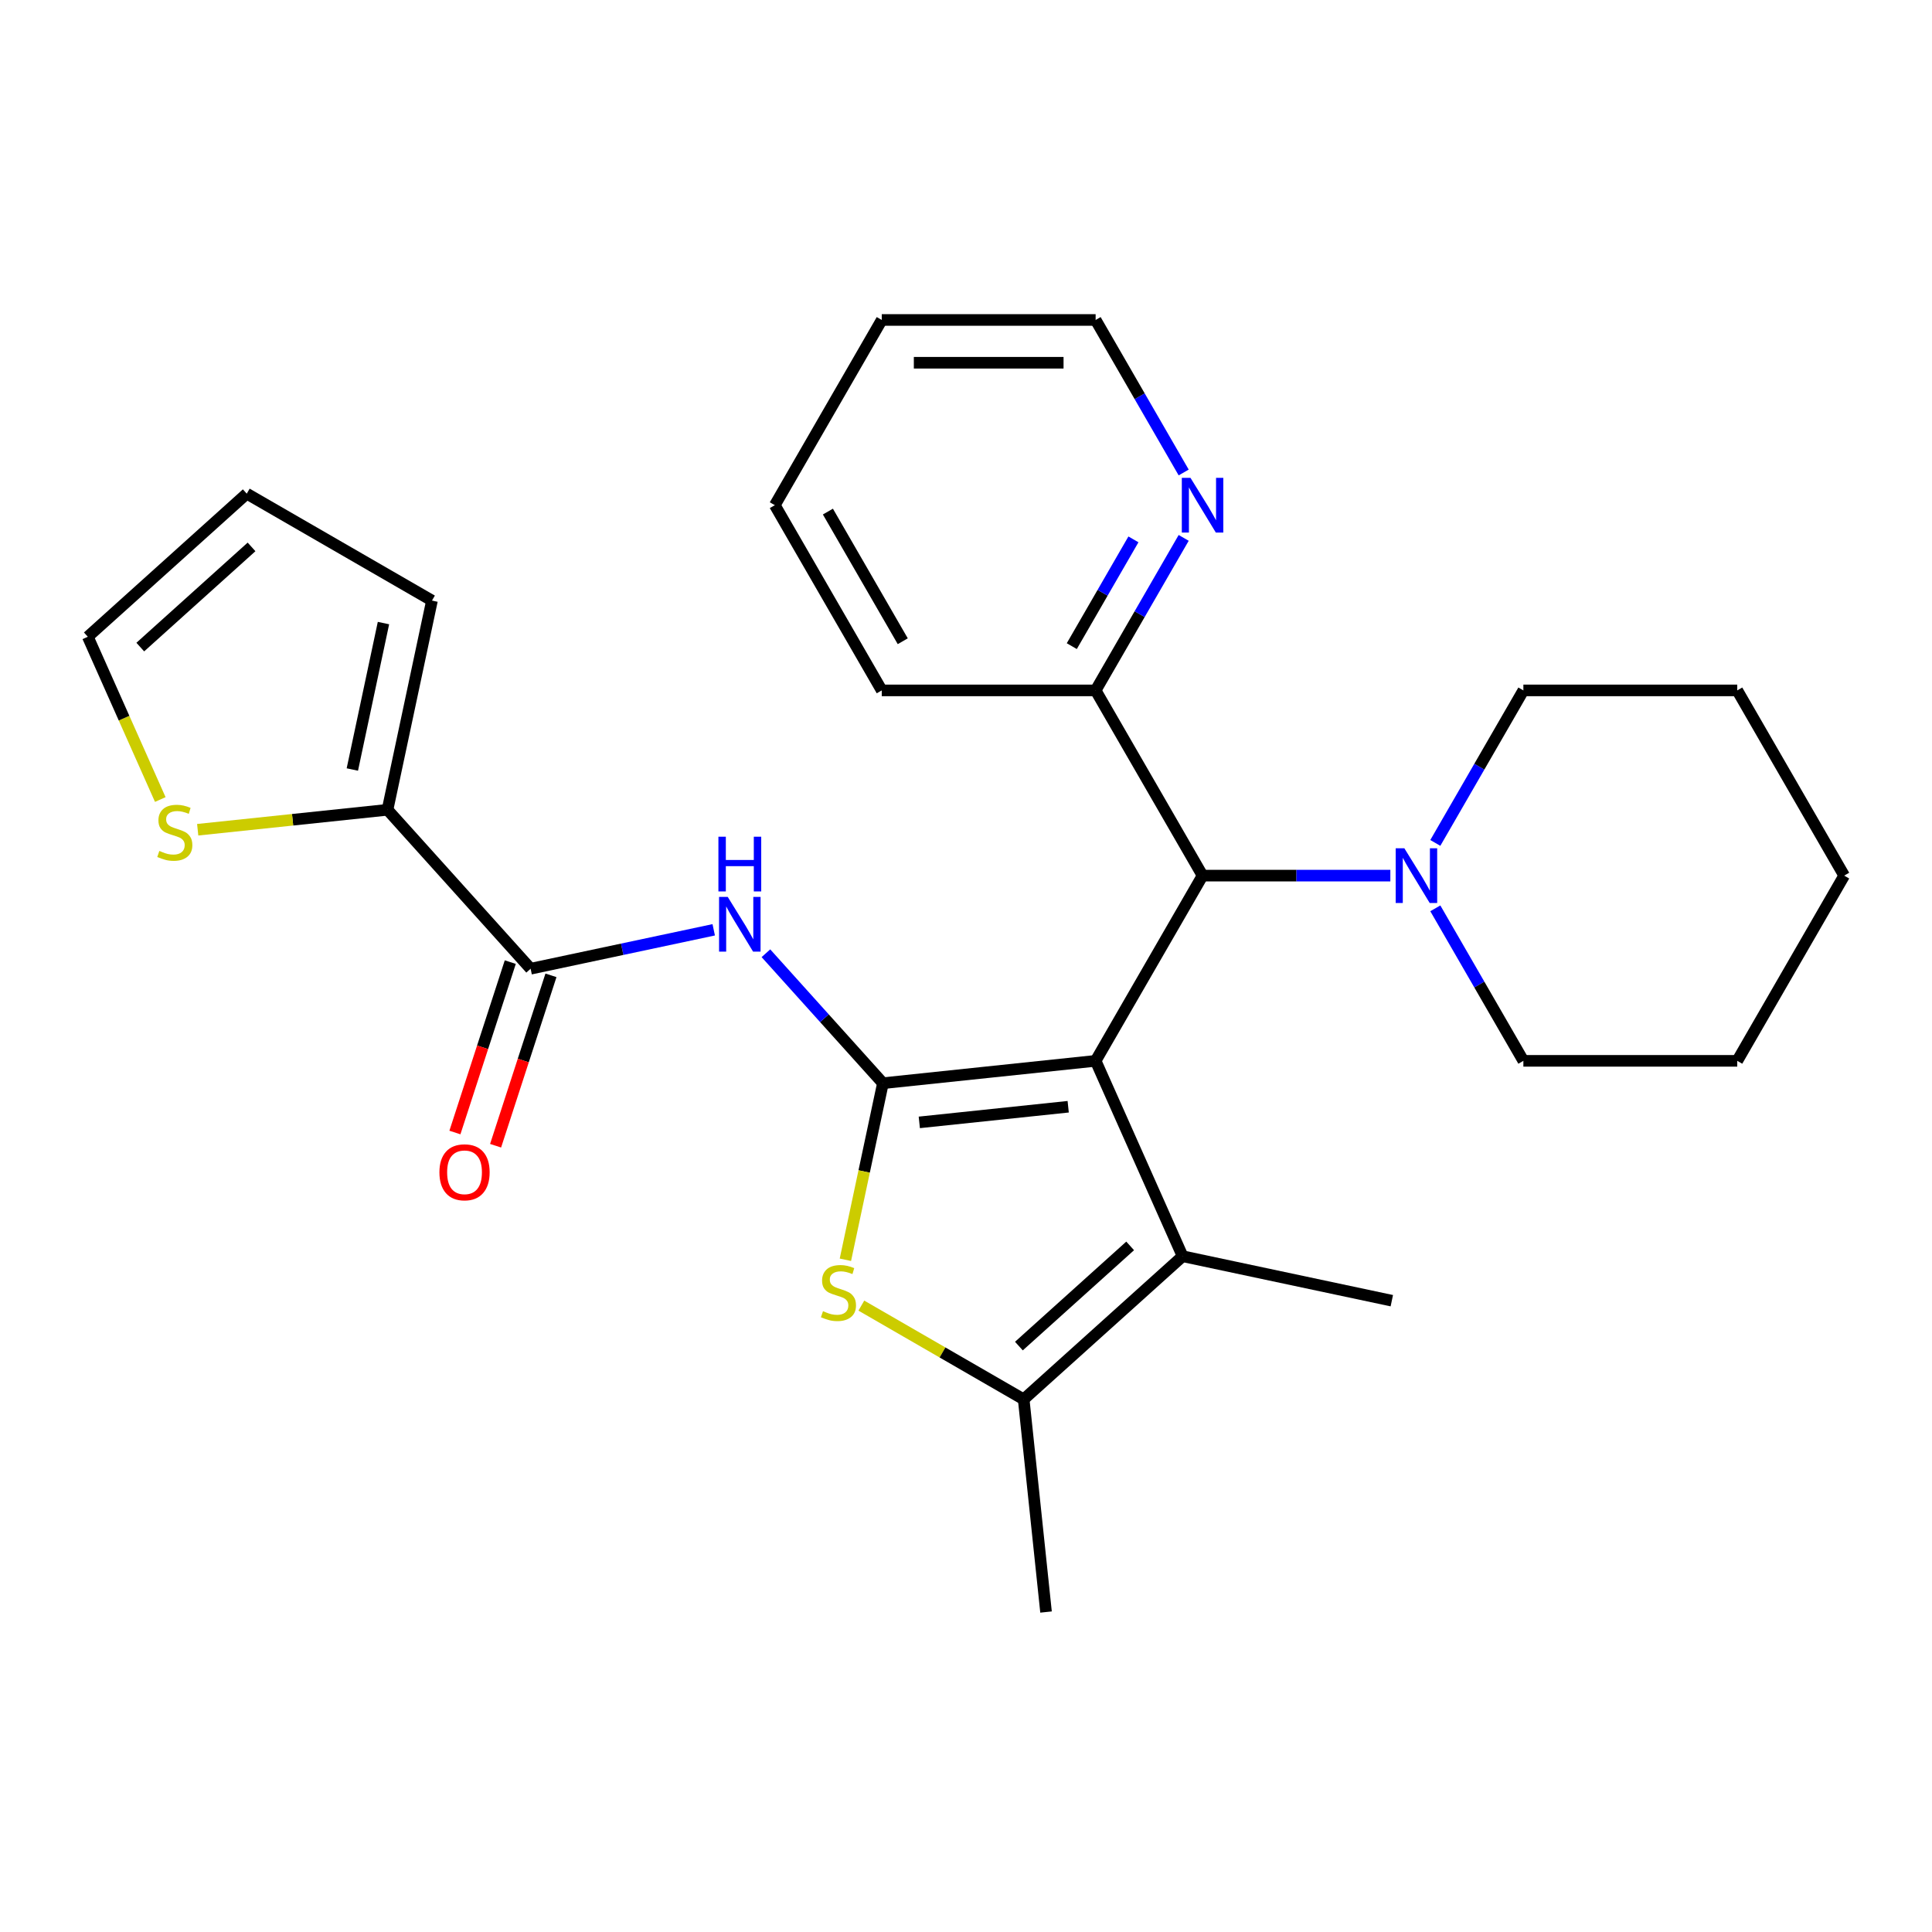 <?xml version='1.0' encoding='iso-8859-1'?>
<svg version='1.1' baseProfile='full'
              xmlns='http://www.w3.org/2000/svg'
                      xmlns:rdkit='http://www.rdkit.org/xml'
                      xmlns:xlink='http://www.w3.org/1999/xlink'
                  xml:space='preserve'
width='1000px' height='1000px' viewBox='0 0 1000 1000'>
<!-- END OF HEADER -->
<rect style='opacity:1.0;fill:#FFFFFF;stroke:none' width='1000' height='1000' x='0' y='0'> </rect>
<path class='bond-0' d='M 567.095,549.09 L 457.001,560.662' style='fill:none;fill-rule:evenodd;stroke:#000000;stroke-width:6px;stroke-linecap:butt;stroke-linejoin:miter;stroke-opacity:1' />
<path class='bond-0' d='M 552.895,572.845 L 475.829,580.945' style='fill:none;fill-rule:evenodd;stroke:#000000;stroke-width:6px;stroke-linecap:butt;stroke-linejoin:miter;stroke-opacity:1' />
<path class='bond-1' d='M 567.095,549.09 L 612.121,650.22' style='fill:none;fill-rule:evenodd;stroke:#000000;stroke-width:6px;stroke-linecap:butt;stroke-linejoin:miter;stroke-opacity:1' />
<path class='bond-5' d='M 567.095,549.09 L 622.445,453.221' style='fill:none;fill-rule:evenodd;stroke:#000000;stroke-width:6px;stroke-linecap:butt;stroke-linejoin:miter;stroke-opacity:1' />
<path class='bond-2' d='M 457.001,560.662 L 447.288,606.358' style='fill:none;fill-rule:evenodd;stroke:#000000;stroke-width:6px;stroke-linecap:butt;stroke-linejoin:miter;stroke-opacity:1' />
<path class='bond-2' d='M 447.288,606.358 L 437.575,652.055' style='fill:none;fill-rule:evenodd;stroke:#CCCC00;stroke-width:6px;stroke-linecap:butt;stroke-linejoin:miter;stroke-opacity:1' />
<path class='bond-3' d='M 457.001,560.662 L 426.718,527.029' style='fill:none;fill-rule:evenodd;stroke:#000000;stroke-width:6px;stroke-linecap:butt;stroke-linejoin:miter;stroke-opacity:1' />
<path class='bond-3' d='M 426.718,527.029 L 396.436,493.397' style='fill:none;fill-rule:evenodd;stroke:#0000FF;stroke-width:6px;stroke-linecap:butt;stroke-linejoin:miter;stroke-opacity:1' />
<path class='bond-4' d='M 612.121,650.22 L 529.854,724.293' style='fill:none;fill-rule:evenodd;stroke:#000000;stroke-width:6px;stroke-linecap:butt;stroke-linejoin:miter;stroke-opacity:1' />
<path class='bond-4' d='M 584.966,644.878 L 527.38,696.729' style='fill:none;fill-rule:evenodd;stroke:#000000;stroke-width:6px;stroke-linecap:butt;stroke-linejoin:miter;stroke-opacity:1' />
<path class='bond-16' d='M 612.121,650.22 L 720.402,673.236' style='fill:none;fill-rule:evenodd;stroke:#000000;stroke-width:6px;stroke-linecap:butt;stroke-linejoin:miter;stroke-opacity:1' />
<path class='bond-27' d='M 445.833,675.783 L 487.844,700.038' style='fill:none;fill-rule:evenodd;stroke:#CCCC00;stroke-width:6px;stroke-linecap:butt;stroke-linejoin:miter;stroke-opacity:1' />
<path class='bond-27' d='M 487.844,700.038 L 529.854,724.293' style='fill:none;fill-rule:evenodd;stroke:#000000;stroke-width:6px;stroke-linecap:butt;stroke-linejoin:miter;stroke-opacity:1' />
<path class='bond-6' d='M 369.421,481.266 L 322.034,491.339' style='fill:none;fill-rule:evenodd;stroke:#0000FF;stroke-width:6px;stroke-linecap:butt;stroke-linejoin:miter;stroke-opacity:1' />
<path class='bond-6' d='M 322.034,491.339 L 274.647,501.411' style='fill:none;fill-rule:evenodd;stroke:#000000;stroke-width:6px;stroke-linecap:butt;stroke-linejoin:miter;stroke-opacity:1' />
<path class='bond-17' d='M 529.854,724.293 L 541.426,834.387' style='fill:none;fill-rule:evenodd;stroke:#000000;stroke-width:6px;stroke-linecap:butt;stroke-linejoin:miter;stroke-opacity:1' />
<path class='bond-8' d='M 622.445,453.221 L 671.041,453.221' style='fill:none;fill-rule:evenodd;stroke:#000000;stroke-width:6px;stroke-linecap:butt;stroke-linejoin:miter;stroke-opacity:1' />
<path class='bond-8' d='M 671.041,453.221 L 719.638,453.221' style='fill:none;fill-rule:evenodd;stroke:#0000FF;stroke-width:6px;stroke-linecap:butt;stroke-linejoin:miter;stroke-opacity:1' />
<path class='bond-10' d='M 622.445,453.221 L 567.095,357.352' style='fill:none;fill-rule:evenodd;stroke:#000000;stroke-width:6px;stroke-linecap:butt;stroke-linejoin:miter;stroke-opacity:1' />
<path class='bond-7' d='M 274.647,501.411 L 200.574,419.145' style='fill:none;fill-rule:evenodd;stroke:#000000;stroke-width:6px;stroke-linecap:butt;stroke-linejoin:miter;stroke-opacity:1' />
<path class='bond-12' d='M 264.119,497.99 L 249.791,542.088' style='fill:none;fill-rule:evenodd;stroke:#000000;stroke-width:6px;stroke-linecap:butt;stroke-linejoin:miter;stroke-opacity:1' />
<path class='bond-12' d='M 249.791,542.088 L 235.463,586.185' style='fill:none;fill-rule:evenodd;stroke:#FF0000;stroke-width:6px;stroke-linecap:butt;stroke-linejoin:miter;stroke-opacity:1' />
<path class='bond-12' d='M 285.175,504.832 L 270.847,548.929' style='fill:none;fill-rule:evenodd;stroke:#000000;stroke-width:6px;stroke-linecap:butt;stroke-linejoin:miter;stroke-opacity:1' />
<path class='bond-12' d='M 270.847,548.929 L 256.519,593.027' style='fill:none;fill-rule:evenodd;stroke:#FF0000;stroke-width:6px;stroke-linecap:butt;stroke-linejoin:miter;stroke-opacity:1' />
<path class='bond-9' d='M 200.574,419.145 L 151.451,424.308' style='fill:none;fill-rule:evenodd;stroke:#000000;stroke-width:6px;stroke-linecap:butt;stroke-linejoin:miter;stroke-opacity:1' />
<path class='bond-9' d='M 151.451,424.308 L 102.328,429.471' style='fill:none;fill-rule:evenodd;stroke:#CCCC00;stroke-width:6px;stroke-linecap:butt;stroke-linejoin:miter;stroke-opacity:1' />
<path class='bond-13' d='M 200.574,419.145 L 223.59,310.864' style='fill:none;fill-rule:evenodd;stroke:#000000;stroke-width:6px;stroke-linecap:butt;stroke-linejoin:miter;stroke-opacity:1' />
<path class='bond-13' d='M 182.37,398.299 L 198.481,322.503' style='fill:none;fill-rule:evenodd;stroke:#000000;stroke-width:6px;stroke-linecap:butt;stroke-linejoin:miter;stroke-opacity:1' />
<path class='bond-18' d='M 742.918,470.149 L 765.707,509.619' style='fill:none;fill-rule:evenodd;stroke:#0000FF;stroke-width:6px;stroke-linecap:butt;stroke-linejoin:miter;stroke-opacity:1' />
<path class='bond-18' d='M 765.707,509.619 L 788.495,549.09' style='fill:none;fill-rule:evenodd;stroke:#000000;stroke-width:6px;stroke-linecap:butt;stroke-linejoin:miter;stroke-opacity:1' />
<path class='bond-19' d='M 742.918,436.294 L 765.707,396.823' style='fill:none;fill-rule:evenodd;stroke:#0000FF;stroke-width:6px;stroke-linecap:butt;stroke-linejoin:miter;stroke-opacity:1' />
<path class='bond-19' d='M 765.707,396.823 L 788.495,357.352' style='fill:none;fill-rule:evenodd;stroke:#000000;stroke-width:6px;stroke-linecap:butt;stroke-linejoin:miter;stroke-opacity:1' />
<path class='bond-14' d='M 82.962,413.829 L 64.208,371.708' style='fill:none;fill-rule:evenodd;stroke:#CCCC00;stroke-width:6px;stroke-linecap:butt;stroke-linejoin:miter;stroke-opacity:1' />
<path class='bond-14' d='M 64.208,371.708 L 45.455,329.587' style='fill:none;fill-rule:evenodd;stroke:#000000;stroke-width:6px;stroke-linecap:butt;stroke-linejoin:miter;stroke-opacity:1' />
<path class='bond-11' d='M 567.095,357.352 L 589.883,317.881' style='fill:none;fill-rule:evenodd;stroke:#000000;stroke-width:6px;stroke-linecap:butt;stroke-linejoin:miter;stroke-opacity:1' />
<path class='bond-11' d='M 589.883,317.881 L 612.672,278.41' style='fill:none;fill-rule:evenodd;stroke:#0000FF;stroke-width:6px;stroke-linecap:butt;stroke-linejoin:miter;stroke-opacity:1' />
<path class='bond-11' d='M 554.758,334.441 L 570.709,306.811' style='fill:none;fill-rule:evenodd;stroke:#000000;stroke-width:6px;stroke-linecap:butt;stroke-linejoin:miter;stroke-opacity:1' />
<path class='bond-11' d='M 570.709,306.811 L 586.661,279.181' style='fill:none;fill-rule:evenodd;stroke:#0000FF;stroke-width:6px;stroke-linecap:butt;stroke-linejoin:miter;stroke-opacity:1' />
<path class='bond-21' d='M 567.095,357.352 L 456.395,357.352' style='fill:none;fill-rule:evenodd;stroke:#000000;stroke-width:6px;stroke-linecap:butt;stroke-linejoin:miter;stroke-opacity:1' />
<path class='bond-20' d='M 612.672,244.555 L 589.883,205.084' style='fill:none;fill-rule:evenodd;stroke:#0000FF;stroke-width:6px;stroke-linecap:butt;stroke-linejoin:miter;stroke-opacity:1' />
<path class='bond-20' d='M 589.883,205.084 L 567.095,165.613' style='fill:none;fill-rule:evenodd;stroke:#000000;stroke-width:6px;stroke-linecap:butt;stroke-linejoin:miter;stroke-opacity:1' />
<path class='bond-15' d='M 223.59,310.864 L 127.721,255.514' style='fill:none;fill-rule:evenodd;stroke:#000000;stroke-width:6px;stroke-linecap:butt;stroke-linejoin:miter;stroke-opacity:1' />
<path class='bond-30' d='M 45.455,329.587 L 127.721,255.514' style='fill:none;fill-rule:evenodd;stroke:#000000;stroke-width:6px;stroke-linecap:butt;stroke-linejoin:miter;stroke-opacity:1' />
<path class='bond-30' d='M 72.609,334.929 L 130.195,283.078' style='fill:none;fill-rule:evenodd;stroke:#000000;stroke-width:6px;stroke-linecap:butt;stroke-linejoin:miter;stroke-opacity:1' />
<path class='bond-23' d='M 788.495,549.09 L 899.195,549.09' style='fill:none;fill-rule:evenodd;stroke:#000000;stroke-width:6px;stroke-linecap:butt;stroke-linejoin:miter;stroke-opacity:1' />
<path class='bond-22' d='M 788.495,357.352 L 899.195,357.352' style='fill:none;fill-rule:evenodd;stroke:#000000;stroke-width:6px;stroke-linecap:butt;stroke-linejoin:miter;stroke-opacity:1' />
<path class='bond-28' d='M 567.095,165.613 L 456.395,165.613' style='fill:none;fill-rule:evenodd;stroke:#000000;stroke-width:6px;stroke-linecap:butt;stroke-linejoin:miter;stroke-opacity:1' />
<path class='bond-28' d='M 550.49,187.754 L 473,187.754' style='fill:none;fill-rule:evenodd;stroke:#000000;stroke-width:6px;stroke-linecap:butt;stroke-linejoin:miter;stroke-opacity:1' />
<path class='bond-25' d='M 456.395,357.352 L 401.045,261.483' style='fill:none;fill-rule:evenodd;stroke:#000000;stroke-width:6px;stroke-linecap:butt;stroke-linejoin:miter;stroke-opacity:1' />
<path class='bond-25' d='M 467.266,331.901 L 428.521,264.793' style='fill:none;fill-rule:evenodd;stroke:#000000;stroke-width:6px;stroke-linecap:butt;stroke-linejoin:miter;stroke-opacity:1' />
<path class='bond-26' d='M 899.195,357.352 L 954.545,453.221' style='fill:none;fill-rule:evenodd;stroke:#000000;stroke-width:6px;stroke-linecap:butt;stroke-linejoin:miter;stroke-opacity:1' />
<path class='bond-29' d='M 899.195,549.09 L 954.545,453.221' style='fill:none;fill-rule:evenodd;stroke:#000000;stroke-width:6px;stroke-linecap:butt;stroke-linejoin:miter;stroke-opacity:1' />
<path class='bond-24' d='M 456.395,165.613 L 401.045,261.483' style='fill:none;fill-rule:evenodd;stroke:#000000;stroke-width:6px;stroke-linecap:butt;stroke-linejoin:miter;stroke-opacity:1' />
<path  class='atom-3' d='M 425.985 678.663
Q 426.305 678.783, 427.625 679.343
Q 428.945 679.903, 430.385 680.263
Q 431.865 680.583, 433.305 680.583
Q 435.985 680.583, 437.545 679.303
Q 439.105 677.983, 439.105 675.703
Q 439.105 674.143, 438.305 673.183
Q 437.545 672.223, 436.345 671.703
Q 435.145 671.183, 433.145 670.583
Q 430.625 669.823, 429.105 669.103
Q 427.625 668.383, 426.545 666.863
Q 425.505 665.343, 425.505 662.783
Q 425.505 659.223, 427.905 657.023
Q 430.345 654.823, 435.145 654.823
Q 438.425 654.823, 442.145 656.383
L 441.225 659.463
Q 437.825 658.063, 435.265 658.063
Q 432.505 658.063, 430.985 659.223
Q 429.465 660.343, 429.505 662.303
Q 429.505 663.823, 430.265 664.743
Q 431.065 665.663, 432.185 666.183
Q 433.345 666.703, 435.265 667.303
Q 437.825 668.103, 439.345 668.903
Q 440.865 669.703, 441.945 671.343
Q 443.065 672.943, 443.065 675.703
Q 443.065 679.623, 440.425 681.743
Q 437.825 683.823, 433.465 683.823
Q 430.945 683.823, 429.025 683.263
Q 427.145 682.743, 424.905 681.823
L 425.985 678.663
' fill='#CCCC00'/>
<path  class='atom-4' d='M 376.668 464.235
L 385.948 479.235
Q 386.868 480.715, 388.348 483.395
Q 389.828 486.075, 389.908 486.235
L 389.908 464.235
L 393.668 464.235
L 393.668 492.555
L 389.788 492.555
L 379.828 476.155
Q 378.668 474.235, 377.428 472.035
Q 376.228 469.835, 375.868 469.155
L 375.868 492.555
L 372.188 492.555
L 372.188 464.235
L 376.668 464.235
' fill='#0000FF'/>
<path  class='atom-4' d='M 371.848 433.083
L 375.688 433.083
L 375.688 445.123
L 390.168 445.123
L 390.168 433.083
L 394.008 433.083
L 394.008 461.403
L 390.168 461.403
L 390.168 448.323
L 375.688 448.323
L 375.688 461.403
L 371.848 461.403
L 371.848 433.083
' fill='#0000FF'/>
<path  class='atom-9' d='M 726.885 439.061
L 736.165 454.061
Q 737.085 455.541, 738.565 458.221
Q 740.045 460.901, 740.125 461.061
L 740.125 439.061
L 743.885 439.061
L 743.885 467.381
L 740.005 467.381
L 730.045 450.981
Q 728.885 449.061, 727.645 446.861
Q 726.445 444.661, 726.085 443.981
L 726.085 467.381
L 722.405 467.381
L 722.405 439.061
L 726.885 439.061
' fill='#0000FF'/>
<path  class='atom-10' d='M 82.48 440.436
Q 82.8 440.556, 84.12 441.116
Q 85.44 441.676, 86.88 442.036
Q 88.36 442.356, 89.8 442.356
Q 92.48 442.356, 94.04 441.076
Q 95.6 439.756, 95.6 437.476
Q 95.6 435.916, 94.8 434.956
Q 94.04 433.996, 92.84 433.476
Q 91.64 432.956, 89.64 432.356
Q 87.12 431.596, 85.6 430.876
Q 84.12 430.156, 83.04 428.636
Q 82 427.116, 82 424.556
Q 82 420.996, 84.4 418.796
Q 86.84 416.596, 91.64 416.596
Q 94.92 416.596, 98.64 418.156
L 97.72 421.236
Q 94.32 419.836, 91.76 419.836
Q 89 419.836, 87.48 420.996
Q 85.96 422.116, 86 424.076
Q 86 425.596, 86.76 426.516
Q 87.56 427.436, 88.68 427.956
Q 89.84 428.476, 91.76 429.076
Q 94.32 429.876, 95.84 430.676
Q 97.36 431.476, 98.44 433.116
Q 99.56 434.716, 99.56 437.476
Q 99.56 441.396, 96.92 443.516
Q 94.32 445.596, 89.96 445.596
Q 87.44 445.596, 85.52 445.036
Q 83.64 444.516, 81.4 443.596
L 82.48 440.436
' fill='#CCCC00'/>
<path  class='atom-12' d='M 616.185 247.323
L 625.465 262.323
Q 626.385 263.803, 627.865 266.483
Q 629.345 269.163, 629.425 269.323
L 629.425 247.323
L 633.185 247.323
L 633.185 275.643
L 629.305 275.643
L 619.345 259.243
Q 618.185 257.323, 616.945 255.123
Q 615.745 252.923, 615.385 252.243
L 615.385 275.643
L 611.705 275.643
L 611.705 247.323
L 616.185 247.323
' fill='#0000FF'/>
<path  class='atom-13' d='M 227.439 606.773
Q 227.439 599.973, 230.799 596.173
Q 234.159 592.373, 240.439 592.373
Q 246.719 592.373, 250.079 596.173
Q 253.439 599.973, 253.439 606.773
Q 253.439 613.653, 250.039 617.573
Q 246.639 621.453, 240.439 621.453
Q 234.199 621.453, 230.799 617.573
Q 227.439 613.693, 227.439 606.773
M 240.439 618.253
Q 244.759 618.253, 247.079 615.373
Q 249.439 612.453, 249.439 606.773
Q 249.439 601.213, 247.079 598.413
Q 244.759 595.573, 240.439 595.573
Q 236.119 595.573, 233.759 598.373
Q 231.439 601.173, 231.439 606.773
Q 231.439 612.493, 233.759 615.373
Q 236.119 618.253, 240.439 618.253
' fill='#FF0000'/>
</svg>
